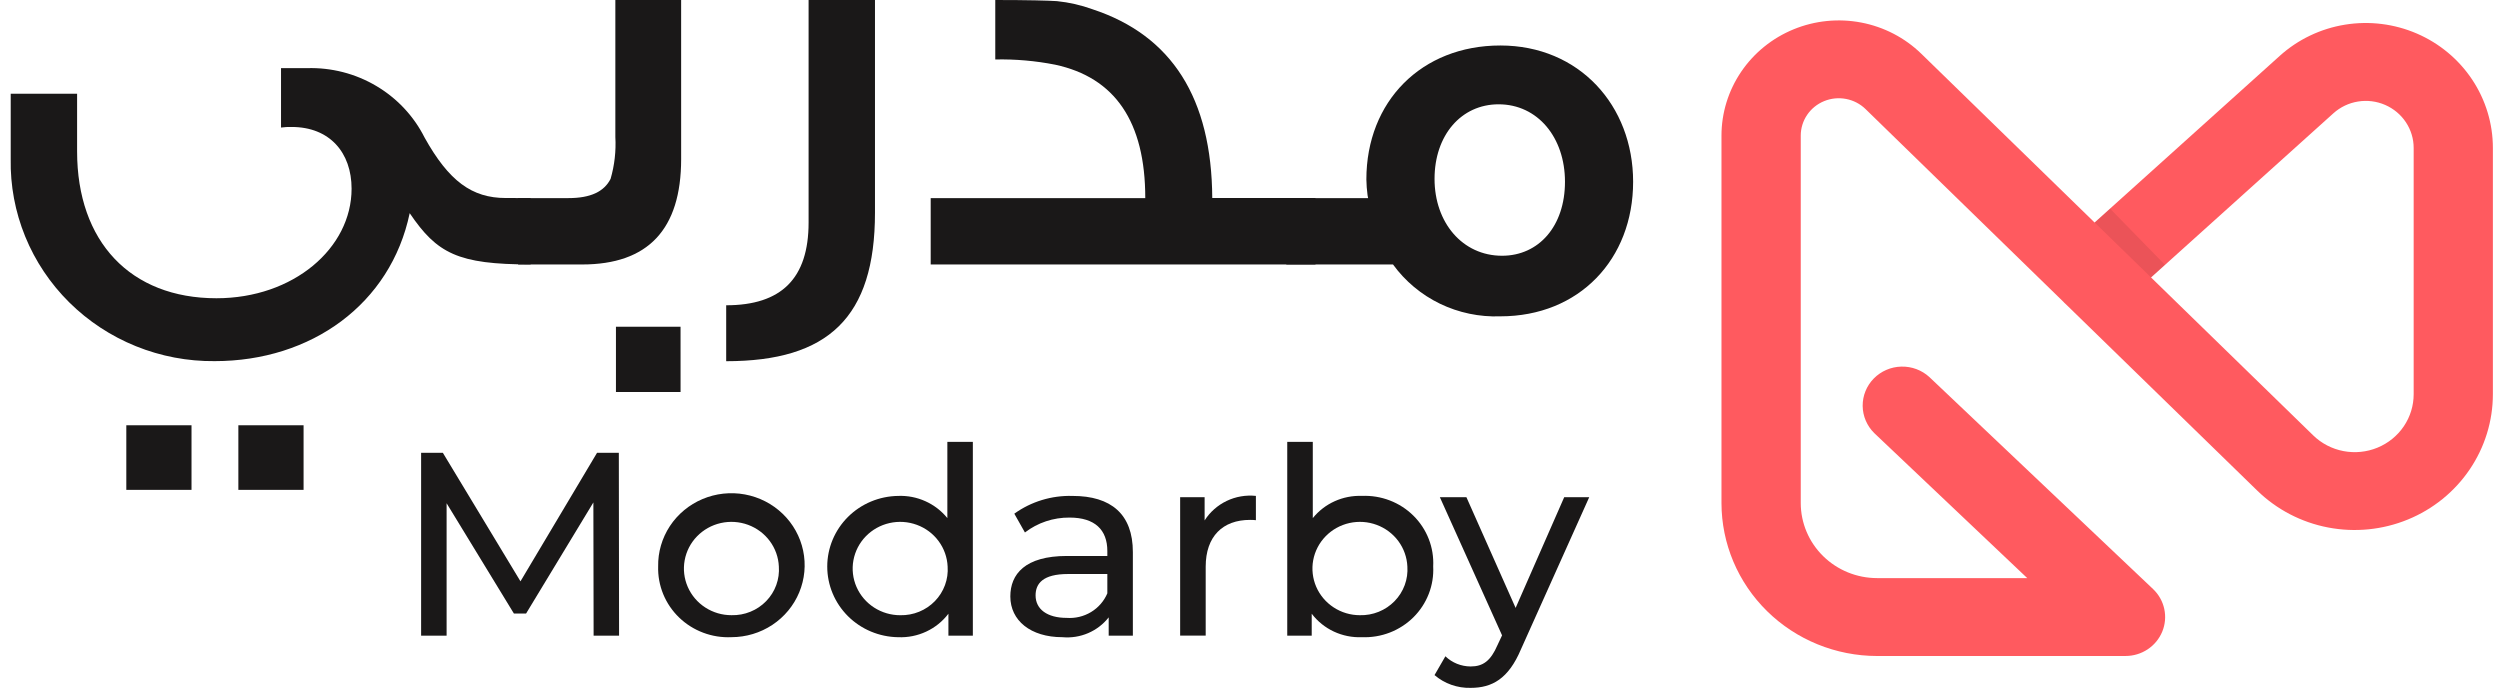 <svg width="137" height="38" viewBox="0 0 137 38" fill="none" xmlns="http://www.w3.org/2000/svg">
<path d="M116.478 35.949H102.866C100.604 35.947 98.436 35.063 96.837 33.492C95.238 31.921 94.339 29.791 94.337 27.568V7.434C94.337 6.187 94.713 4.969 95.417 3.931C96.121 2.894 97.121 2.085 98.293 1.605C99.464 1.125 100.753 0.997 101.998 1.236C103.244 1.475 104.389 2.07 105.29 2.948L114.784 12.194L124.933 3.059C125.93 2.161 127.171 1.568 128.505 1.352C129.84 1.135 131.209 1.305 132.447 1.84C133.685 2.375 134.737 3.252 135.477 4.365C136.216 5.478 136.61 6.778 136.61 8.106V21.601C136.61 23.07 136.167 24.507 135.337 25.729C134.508 26.952 133.329 27.906 131.948 28.471C130.568 29.037 129.048 29.188 127.58 28.906C126.112 28.625 124.762 27.922 123.7 26.888L113.312 16.771C113.244 16.713 113.179 16.651 113.118 16.586L113.079 16.543L102.231 5.976C101.939 5.692 101.567 5.499 101.164 5.422C100.76 5.344 100.342 5.386 99.963 5.541C99.583 5.697 99.259 5.959 99.031 6.295C98.803 6.631 98.681 7.026 98.681 7.43V27.568C98.682 28.658 99.123 29.703 99.907 30.474C100.691 31.245 101.754 31.679 102.863 31.68H111.093L102.714 23.738C102.31 23.342 102.08 22.806 102.074 22.246C102.069 21.686 102.287 21.145 102.683 20.742C103.079 20.339 103.621 20.104 104.191 20.09C104.761 20.075 105.314 20.281 105.731 20.664L117.985 32.277C118.297 32.572 118.512 32.953 118.602 33.369C118.692 33.785 118.654 34.219 118.491 34.614C118.329 35.008 118.05 35.346 117.691 35.584C117.331 35.822 116.908 35.949 116.474 35.948L116.478 35.949ZM117.877 15.204L126.763 23.858C127.216 24.3 127.792 24.599 128.418 24.719C129.044 24.84 129.693 24.775 130.281 24.534C130.87 24.293 131.373 23.885 131.727 23.364C132.081 22.842 132.269 22.23 132.269 21.603V8.109C132.27 7.608 132.121 7.119 131.843 6.699C131.565 6.28 131.168 5.95 130.702 5.748C130.236 5.546 129.72 5.482 129.218 5.564C128.715 5.645 128.248 5.869 127.872 6.207L117.877 15.204Z" fill="#FF5A5F"/>
<path d="M29.079 10.854V14.491C25.083 14.491 23.946 13.885 22.451 11.681C21.411 16.662 17.058 19.79 11.763 19.79C10.283 19.804 8.816 19.526 7.447 18.972C6.079 18.419 4.837 17.602 3.795 16.57C2.753 15.537 1.932 14.31 1.381 12.96C0.83 11.61 0.56 10.166 0.587 8.712V5.137H4.225V8.297C4.225 13.246 7.15 16.344 11.861 16.344C16.084 16.344 19.267 13.597 19.267 10.341C19.267 8.362 18.066 6.958 15.986 6.958C15.79 6.953 15.594 6.963 15.4 6.99V3.734H16.829C18.159 3.695 19.472 4.032 20.612 4.706C21.753 5.379 22.673 6.359 23.263 7.531C24.595 9.925 25.862 10.851 27.713 10.851L29.079 10.854ZM10.495 26.846H6.922V23.305H10.495V26.846ZM16.636 26.846H13.062V23.305H16.636V26.846Z" fill="#1A1818"/>
<path d="M37.327 8.714C37.327 12.578 35.507 14.493 31.901 14.493H28.393V10.856H31.154C32.356 10.856 33.103 10.505 33.46 9.803C33.677 9.056 33.765 8.278 33.721 7.502V0H37.326L37.327 8.714ZM37.295 21.482H33.754V17.905H37.294L37.295 21.482Z" fill="#1A1818"/>
<path d="M47.949 0V11.654C47.949 17.401 45.381 19.794 39.795 19.794V16.729C42.817 16.729 44.311 15.261 44.311 12.197V0H47.949Z" fill="#1A1818"/>
<path d="M72.089 14.493H51.002V10.856H62.761C62.761 6.673 61.105 4.25 57.823 3.545C56.743 3.332 55.643 3.236 54.541 3.259V0C56.329 0 57.466 0.032 57.92 0.062C58.587 0.13 59.242 0.28 59.871 0.508C64.224 1.943 66.399 5.39 66.432 10.85H72.089V14.493Z" fill="#1A1818"/>
<path d="M89.495 9.961C89.495 14.207 86.54 17.335 82.219 17.335C81.075 17.378 79.939 17.14 78.913 16.645C77.886 16.148 77.001 15.409 76.338 14.494H70.491V10.857H74.972L74.942 10.696C74.904 10.411 74.882 10.123 74.877 9.835C74.877 5.557 77.898 2.493 82.219 2.493C86.539 2.493 89.495 5.779 89.495 9.961ZM85.761 9.961C85.761 7.535 84.267 5.716 82.123 5.716C80.074 5.716 78.613 7.408 78.613 9.802C78.613 12.196 80.14 14.015 82.314 14.015C84.331 14.014 85.761 12.386 85.761 9.961Z" fill="#1A1818"/>
<path d="M32.53 34.834L32.517 27.534L28.83 33.62H28.161L24.474 27.578V34.836H23.077V24.815H24.269L28.522 31.857L32.717 24.815H33.912L33.925 34.836L32.53 34.834Z" fill="#1A1818"/>
<path d="M36.067 31.04C36.053 30.258 36.277 29.489 36.709 28.831C37.142 28.174 37.764 27.658 38.495 27.349C39.227 27.04 40.036 26.951 40.819 27.095C41.602 27.239 42.324 27.609 42.892 28.157C43.461 28.705 43.851 29.407 44.012 30.174C44.173 30.94 44.099 31.737 43.798 32.461C43.498 33.186 42.984 33.807 42.324 34.244C41.663 34.681 40.885 34.916 40.088 34.917C39.56 34.942 39.032 34.859 38.538 34.673C38.044 34.488 37.594 34.205 37.217 33.841C36.839 33.477 36.542 33.04 36.344 32.558C36.147 32.077 36.052 31.56 36.067 31.04ZM42.681 31.04C42.658 30.54 42.486 30.056 42.186 29.651C41.886 29.246 41.471 28.936 40.993 28.76C40.516 28.585 39.996 28.551 39.499 28.663C39.002 28.775 38.549 29.028 38.197 29.391C37.845 29.753 37.61 30.21 37.52 30.703C37.429 31.196 37.489 31.705 37.69 32.165C37.892 32.626 38.226 33.018 38.653 33.293C39.079 33.568 39.578 33.714 40.088 33.712C40.442 33.721 40.794 33.657 41.121 33.524C41.448 33.392 41.743 33.193 41.987 32.941C42.232 32.689 42.42 32.39 42.539 32.063C42.658 31.735 42.707 31.387 42.681 31.04Z" fill="#1A1818"/>
<path d="M53.312 24.213V34.833H51.973V33.632C51.656 34.05 51.239 34.387 50.759 34.611C50.279 34.836 49.75 34.941 49.219 34.919C48.183 34.904 47.195 34.49 46.468 33.766C45.741 33.041 45.333 32.065 45.333 31.047C45.333 30.03 45.741 29.053 46.468 28.328C47.195 27.604 48.183 27.19 49.219 27.176C49.734 27.156 50.246 27.256 50.715 27.468C51.183 27.679 51.594 27.996 51.915 28.392V24.213L53.312 24.213ZM51.93 31.042C51.907 30.541 51.735 30.058 51.435 29.652C51.135 29.246 50.721 28.936 50.243 28.761C49.765 28.585 49.245 28.551 48.748 28.663C48.25 28.775 47.797 29.028 47.445 29.391C47.093 29.754 46.858 30.21 46.767 30.704C46.677 31.197 46.736 31.706 46.938 32.167C47.14 32.627 47.475 33.019 47.901 33.294C48.328 33.569 48.827 33.715 49.337 33.714C49.691 33.721 50.042 33.657 50.369 33.523C50.696 33.39 50.99 33.191 51.234 32.94C51.478 32.688 51.666 32.389 51.786 32.062C51.906 31.735 51.955 31.387 51.93 31.041V31.042Z" fill="#1A1818"/>
<path d="M62.081 30.253V34.833H60.756V33.831C60.461 34.208 60.074 34.505 59.631 34.695C59.188 34.885 58.703 34.962 58.221 34.918C56.473 34.918 55.366 34.002 55.366 32.686C55.366 31.469 56.166 30.467 58.468 30.467H60.682V30.195C60.682 29.036 60.002 28.363 58.614 28.363C57.727 28.355 56.864 28.643 56.166 29.18L55.584 28.15C56.508 27.486 57.63 27.144 58.774 27.177C60.886 27.175 62.081 28.176 62.081 30.253ZM60.682 32.515V31.456H58.527C57.143 31.456 56.75 31.984 56.75 32.629C56.75 33.388 57.391 33.86 58.454 33.86C58.922 33.894 59.389 33.782 59.789 33.541C60.189 33.3 60.501 32.941 60.682 32.515Z" fill="#1A1818"/>
<path d="M68.823 27.175V28.506C68.717 28.494 68.61 28.488 68.503 28.49C67.004 28.49 66.072 29.393 66.072 31.053V34.832H64.672V27.248H66.013V28.52C66.306 28.059 66.725 27.689 67.222 27.451C67.718 27.213 68.273 27.118 68.823 27.175Z" fill="#1A1818"/>
<path d="M78.539 31.041C78.565 31.553 78.483 32.066 78.296 32.545C78.11 33.025 77.824 33.461 77.457 33.826C77.089 34.19 76.648 34.476 76.162 34.664C75.677 34.852 75.156 34.938 74.634 34.918C74.103 34.94 73.575 34.834 73.096 34.61C72.616 34.386 72.199 34.05 71.882 33.631V34.834H70.541V24.213H71.941V28.392C72.261 27.995 72.672 27.678 73.14 27.467C73.608 27.256 74.12 27.156 74.635 27.175C75.156 27.153 75.676 27.238 76.162 27.425C76.648 27.612 77.089 27.896 77.456 28.26C77.824 28.624 78.11 29.059 78.296 29.538C78.483 30.017 78.565 30.529 78.539 31.041ZM77.124 31.041C77.101 30.541 76.929 30.058 76.63 29.653C76.331 29.248 75.917 28.938 75.44 28.762C74.963 28.586 74.444 28.551 73.947 28.662C73.451 28.773 72.998 29.025 72.645 29.387C72.293 29.748 72.056 30.203 71.964 30.696C71.873 31.188 71.93 31.696 72.129 32.157C72.329 32.617 72.661 33.01 73.086 33.287C73.51 33.564 74.008 33.712 74.518 33.713C74.872 33.722 75.225 33.659 75.553 33.526C75.881 33.394 76.177 33.195 76.422 32.944C76.668 32.692 76.857 32.393 76.978 32.065C77.099 31.737 77.148 31.389 77.124 31.041Z" fill="#1A1818"/>
<path d="M87.089 27.248L83.344 35.591C82.664 37.194 81.771 37.695 80.592 37.695C79.866 37.714 79.159 37.464 78.612 36.995L79.208 35.964C79.577 36.321 80.074 36.521 80.592 36.522C81.264 36.522 81.686 36.225 82.064 35.348L82.313 34.818L78.904 27.246H80.359L83.056 33.314L85.719 27.246L87.089 27.248Z" fill="#1A1818"/>
<path d="M114.788 12.194L117.877 15.203L118.642 14.515L115.632 11.433L114.788 12.194Z" fill="black" fill-opacity="0.08"/>
</svg>
